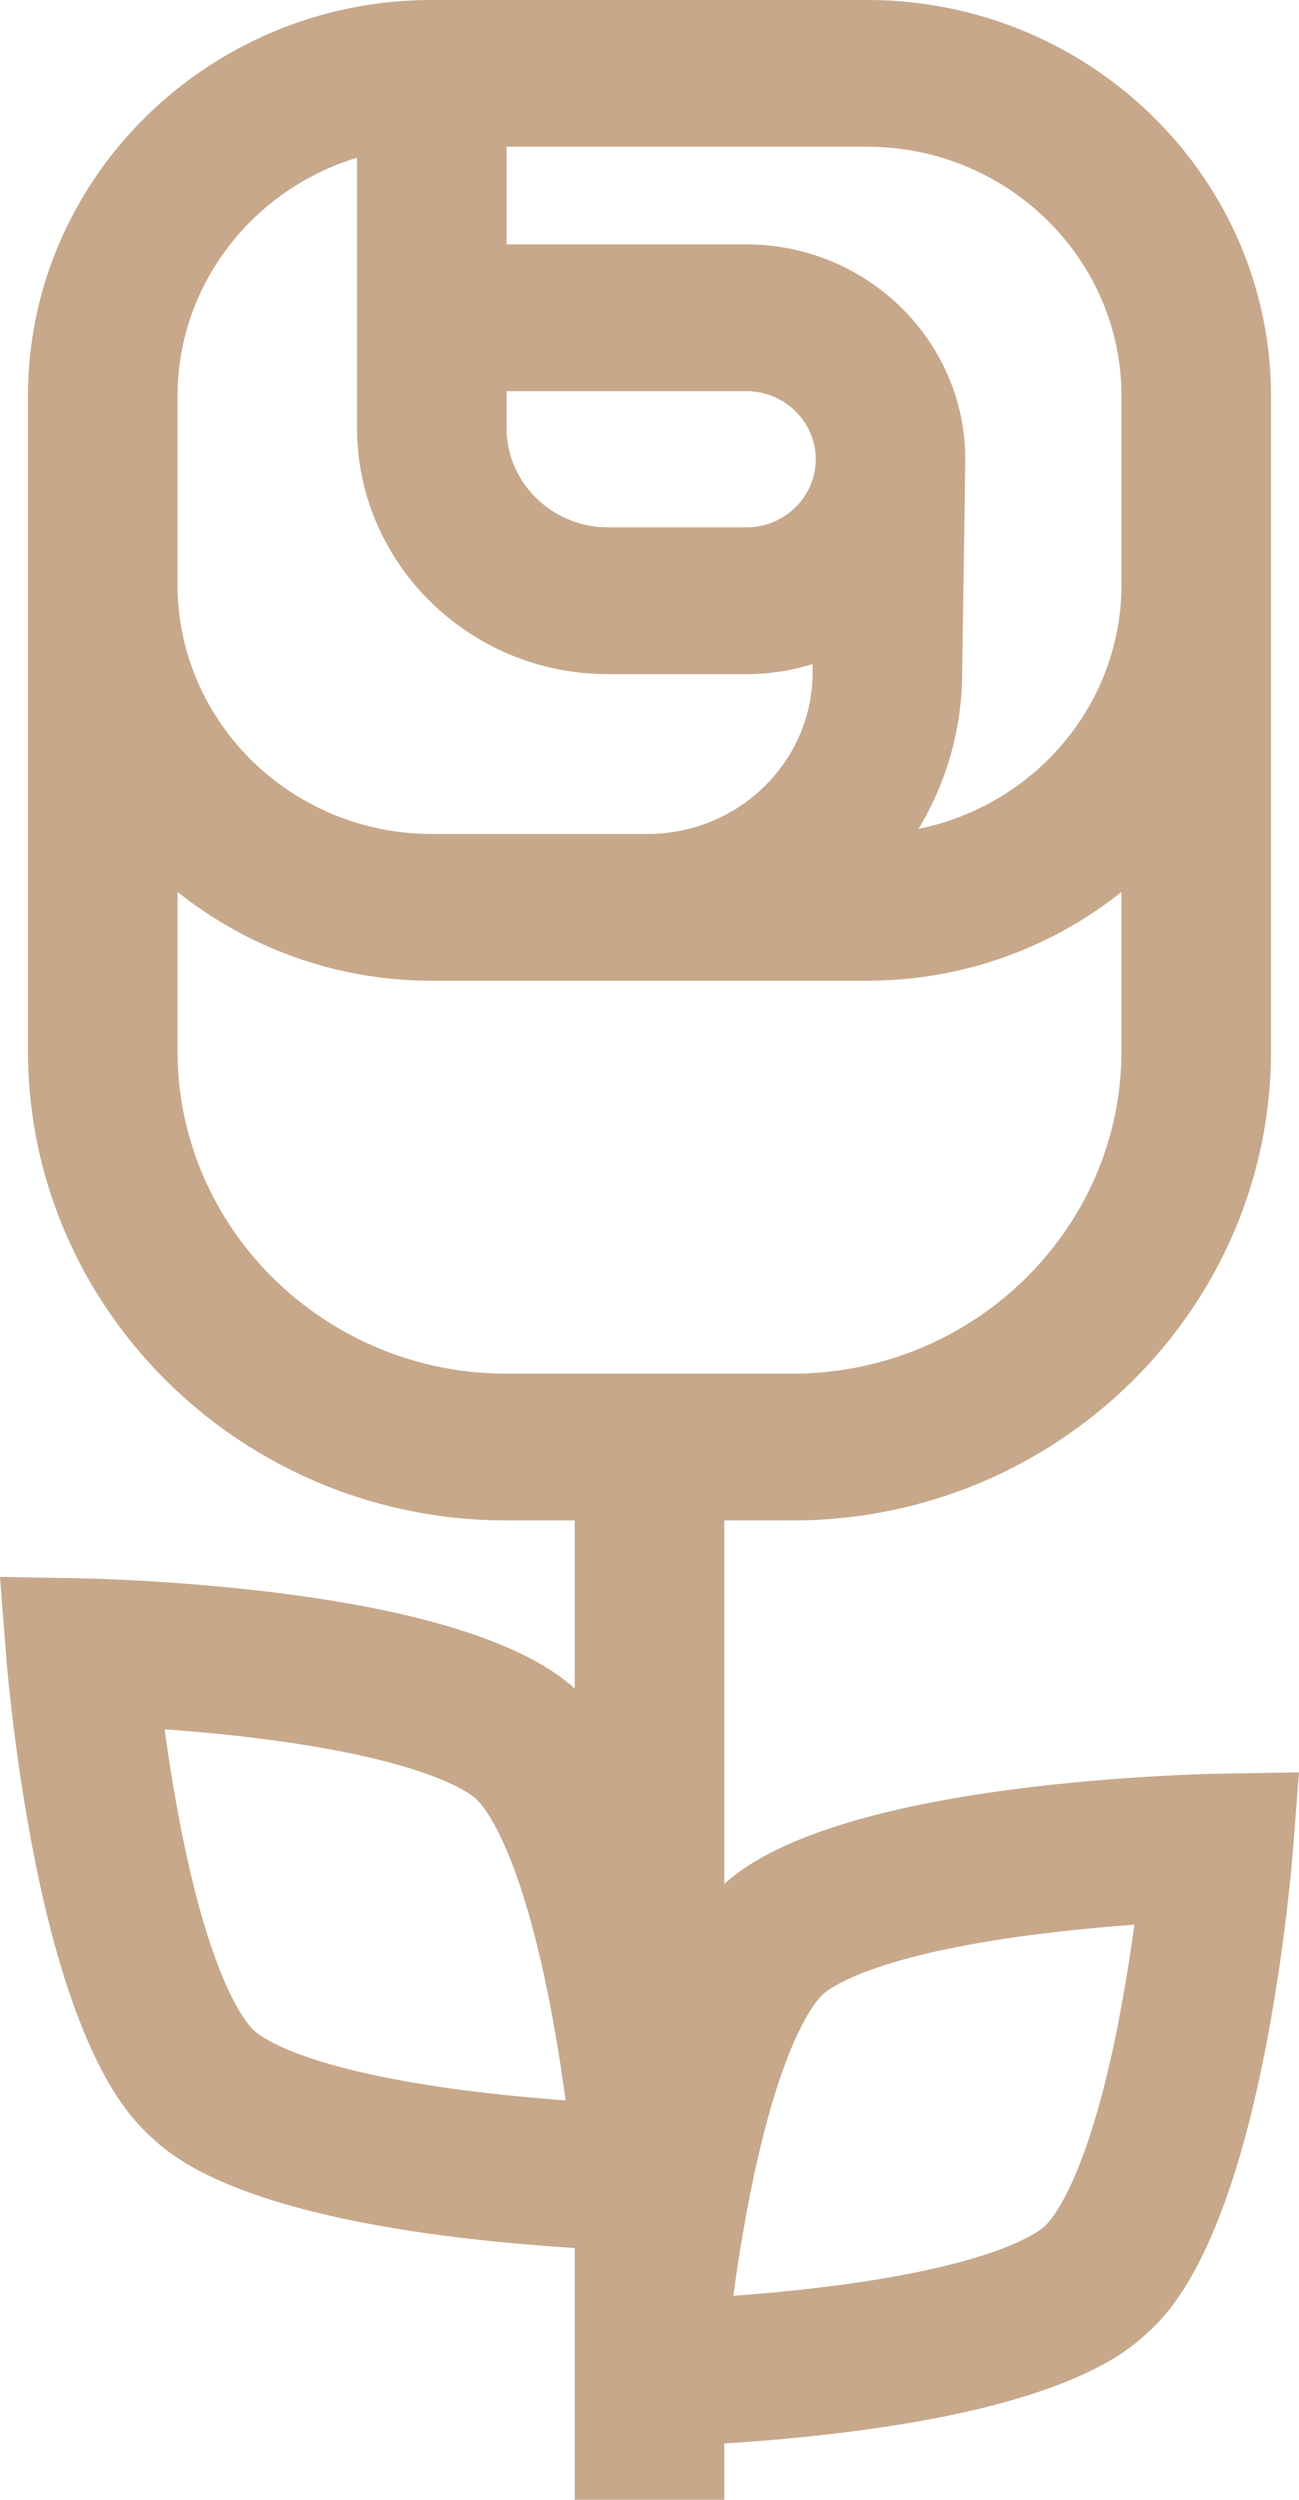 <svg xmlns="http://www.w3.org/2000/svg" width="26" height="50" viewBox="0 0 26 50">
    <path fill="#C7A88A" fill-rule="nonzero" d="M24.357 35.477c-.076.002-1.866.035-3.921.292-4.19.525-5.478 1.5-5.94 1.912v-7.27h1.363c5.283 0 9.581-4.214 9.581-9.394V7.925C25.44 3.555 21.814 0 17.357 0H8.643C4.186 0 .56 3.555.56 7.925v13.092c0 5.18 4.298 9.394 9.58 9.394h1.363v3.362c-.461-.413-1.749-1.387-5.939-1.912-2.055-.258-3.845-.29-3.92-.292L0 31.54l.125 1.607c.006.073.144 1.824.527 3.82.833 4.352 1.996 5.427 2.377 5.78.383.353 1.545 1.428 6.024 1.99.911.113 1.77.183 2.45.226V50h2.994v-1.127c.68-.043 1.539-.113 2.45-.227 4.479-.561 5.641-1.636 6.023-1.99.383-.353 1.545-1.428 2.378-5.779.383-1.997.521-3.747.527-3.821L26 35.449l-1.643.028zM10.139 2.935h7.218c2.807 0 5.09 2.239 5.09 4.99v3.765c0 2.407-1.747 4.421-4.063 4.888a6.04 6.04 0 0 0 .874-3.132s.062-4.016.062-4.26c0-2.37-1.966-4.298-4.383-4.298h-4.798V2.935zm0 4.889h4.798c.766 0 1.39.61 1.39 1.362 0 .751-.624 1.362-1.39 1.362h-2.765c-1.12 0-2.033-.893-2.033-1.992v-.732zm-6.585.101c0-2.24 1.514-4.141 3.592-4.77v5.401c0 2.717 2.254 4.928 5.026 4.928h2.765c.462 0 .909-.071 1.328-.202v.164c0 1.783-1.48 3.234-3.299 3.234H8.643c-2.807 0-5.09-2.238-5.09-4.99V7.925zm0 13.092V17.84a8.14 8.14 0 0 0 5.089 1.775h8.714a8.14 8.14 0 0 0 5.09-1.775v3.176c0 3.561-2.956 6.459-6.588 6.459H10.14c-3.632 0-6.587-2.898-6.587-6.46zm5.878 20.809c-3.343-.419-4.209-1.084-4.348-1.214-.14-.128-.864-.933-1.485-4.16a34.362 34.362 0 0 1-.303-1.863c.558.04 1.21.098 1.89.183 3.343.42 4.208 1.085 4.348 1.214.139.128.864.933 1.485 4.16.128.668.227 1.312.302 1.864-.558-.04-1.21-.1-1.889-.184zm12.97-1.466c-.622 3.228-1.347 4.032-1.486 4.161-.139.129-1 .79-4.323 1.21-.686.087-1.348.146-1.914.187.073-.544.171-1.178.298-1.838.622-3.248 1.35-4.057 1.49-4.186.138-.128 1-.791 4.322-1.21a36.367 36.367 0 0 1 1.915-.187 34.362 34.362 0 0 1-.303 1.863z"/>
</svg>
